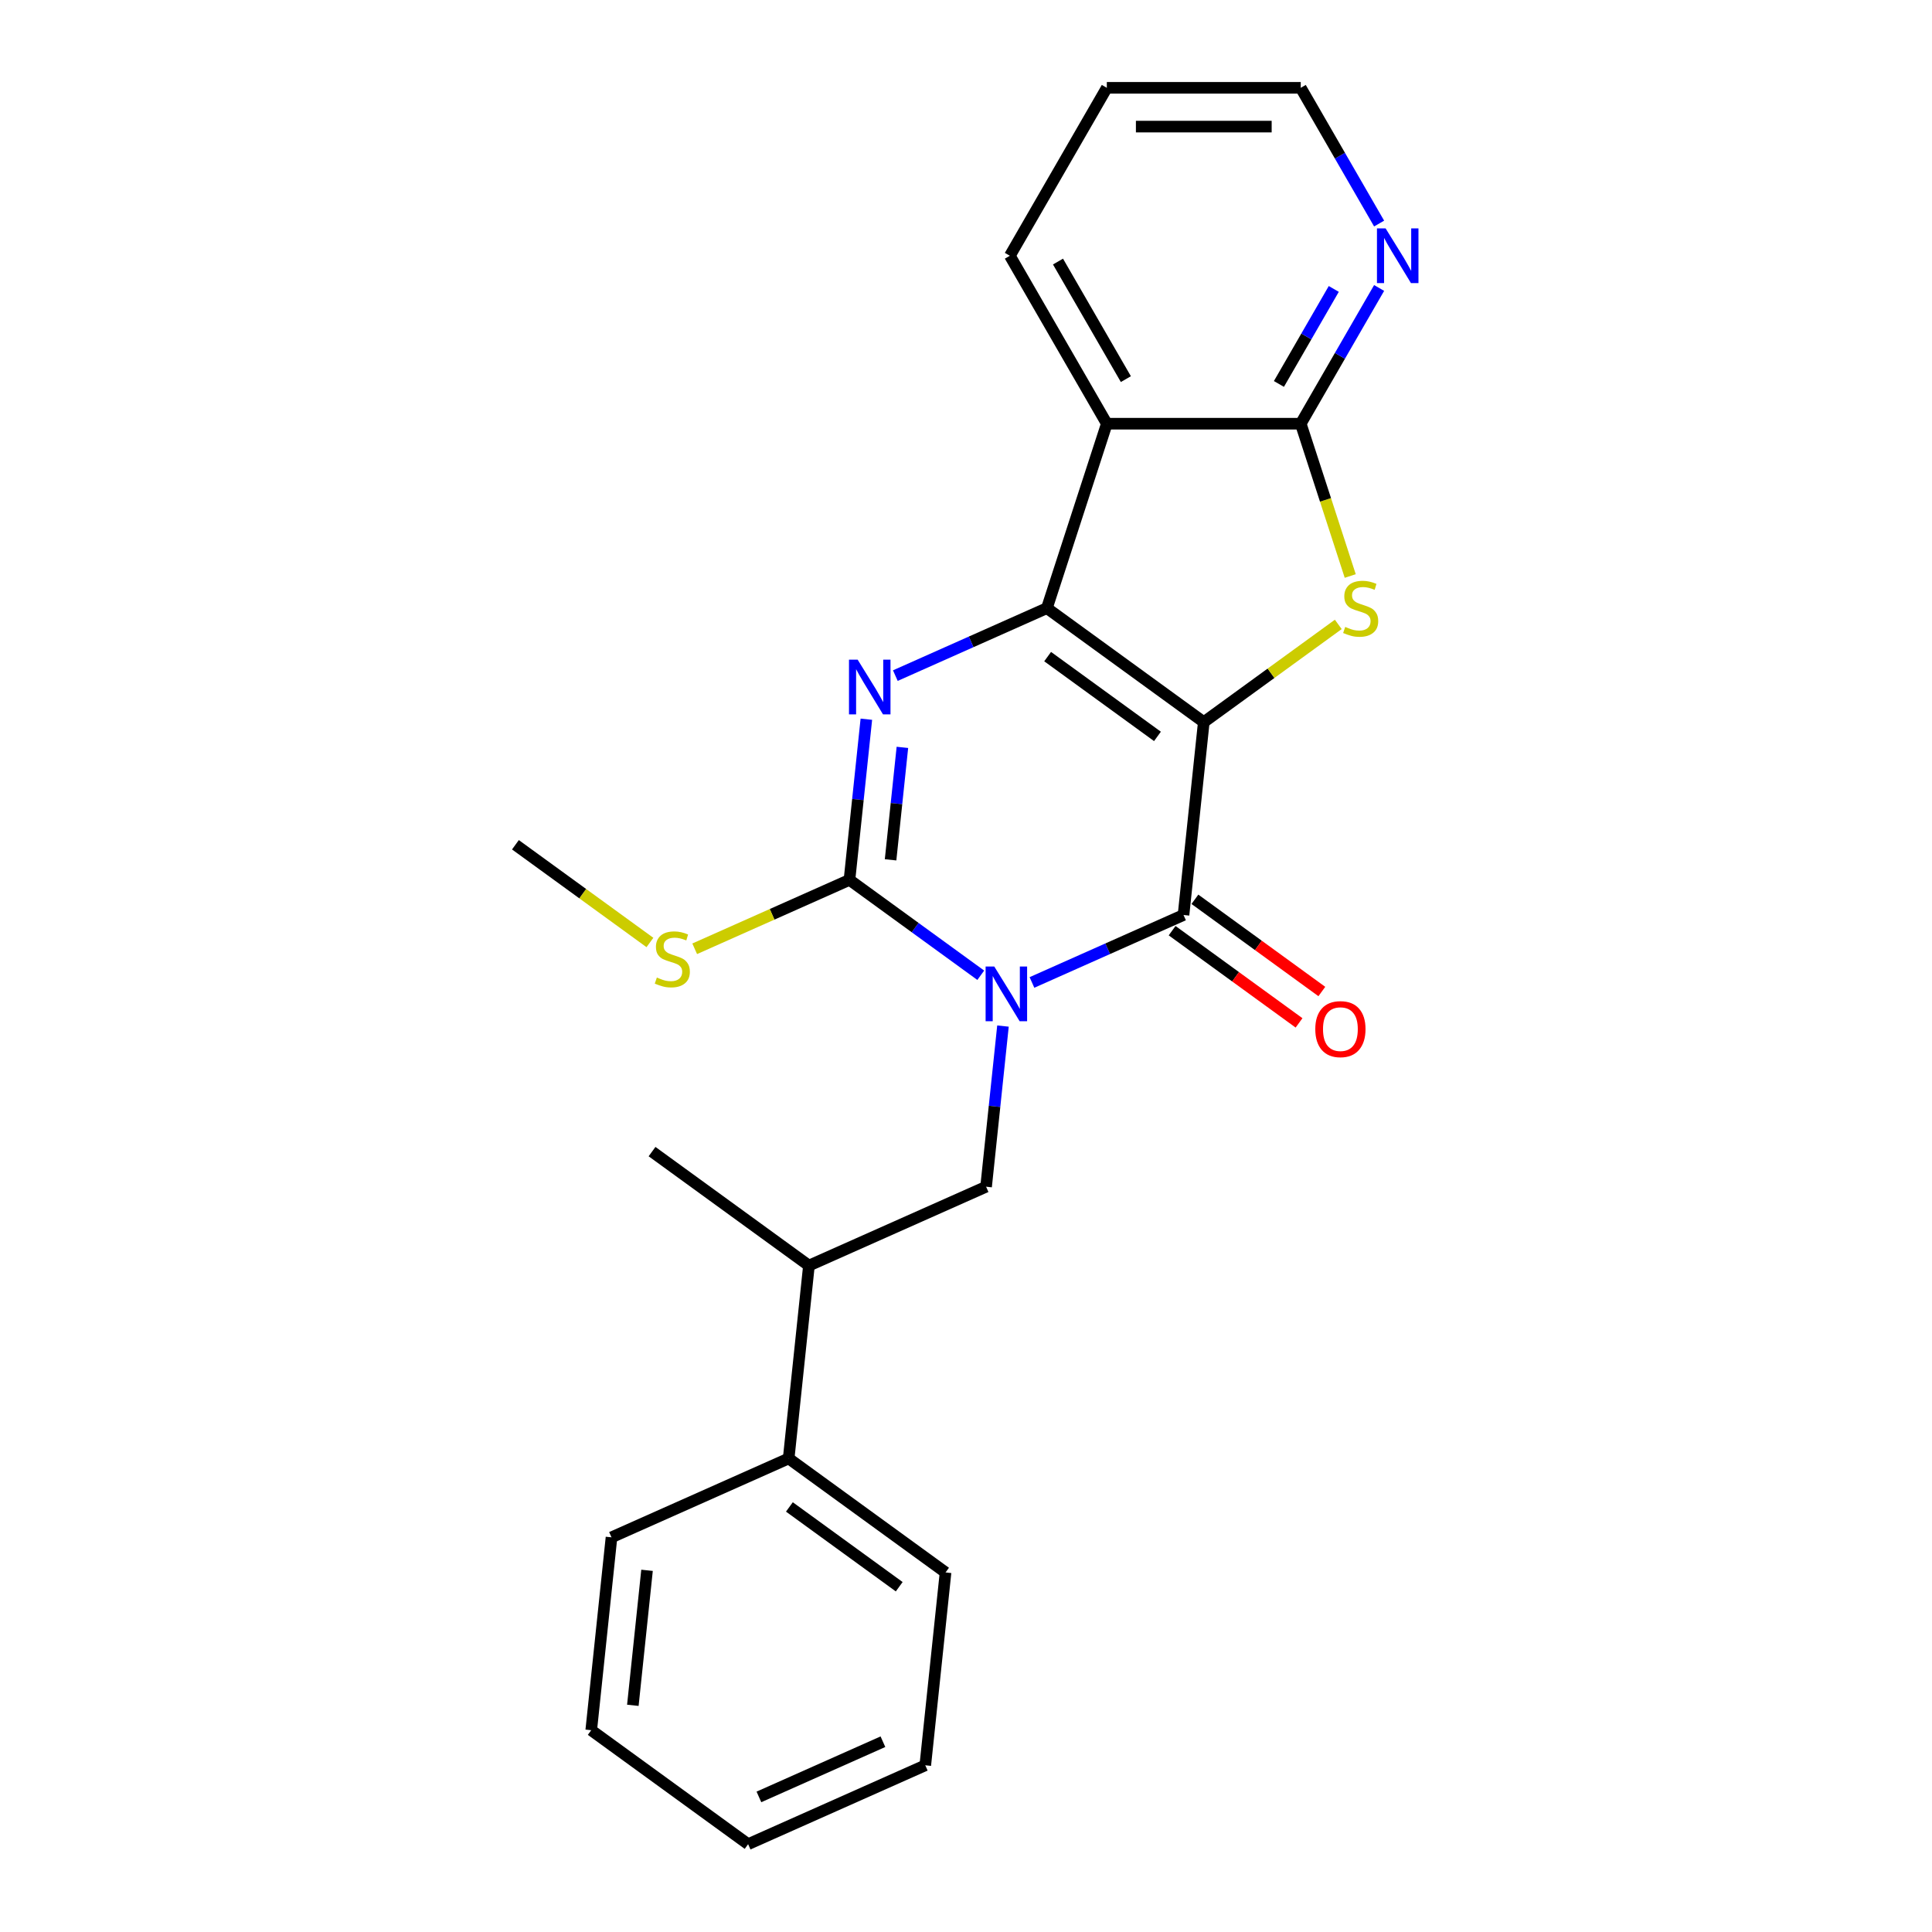 <?xml version='1.0' encoding='iso-8859-1'?>
<svg version='1.1' baseProfile='full'
              xmlns='http://www.w3.org/2000/svg'
                      xmlns:rdkit='http://www.rdkit.org/xml'
                      xmlns:xlink='http://www.w3.org/1999/xlink'
                  xml:space='preserve'
width='1000px' height='1000px' viewBox='0 0 1000 1000'>
<!-- END OF HEADER -->
<rect style='opacity:1.0;fill:#FFFFFF;stroke:none' width='1000' height='1000' x='0' y='0'> </rect>
<path class='bond-1' d='M 623.078,373.769 L 541.874,314.771' style='fill:none;fill-rule:evenodd;stroke:#000000;stroke-width:6px;stroke-linecap:butt;stroke-linejoin:miter;stroke-opacity:1' />
<path class='bond-1' d='M 599.098,381.16 L 542.255,339.861' style='fill:none;fill-rule:evenodd;stroke:#000000;stroke-width:6px;stroke-linecap:butt;stroke-linejoin:miter;stroke-opacity:1' />
<path class='bond-2' d='M 623.078,373.769 L 612.586,473.594' style='fill:none;fill-rule:evenodd;stroke:#000000;stroke-width:6px;stroke-linecap:butt;stroke-linejoin:miter;stroke-opacity:1' />
<path class='bond-5' d='M 623.078,373.769 L 657.886,348.48' style='fill:none;fill-rule:evenodd;stroke:#000000;stroke-width:6px;stroke-linecap:butt;stroke-linejoin:miter;stroke-opacity:1' />
<path class='bond-5' d='M 657.886,348.48 L 692.694,323.191' style='fill:none;fill-rule:evenodd;stroke:#CCCC00;stroke-width:6px;stroke-linecap:butt;stroke-linejoin:miter;stroke-opacity:1' />
<path class='bond-0' d='M 534.139,508.521 L 573.363,491.058' style='fill:none;fill-rule:evenodd;stroke:#0000FF;stroke-width:6px;stroke-linecap:butt;stroke-linejoin:miter;stroke-opacity:1' />
<path class='bond-0' d='M 573.363,491.058 L 612.586,473.594' style='fill:none;fill-rule:evenodd;stroke:#000000;stroke-width:6px;stroke-linecap:butt;stroke-linejoin:miter;stroke-opacity:1' />
<path class='bond-4' d='M 507.64,504.794 L 473.663,480.108' style='fill:none;fill-rule:evenodd;stroke:#0000FF;stroke-width:6px;stroke-linecap:butt;stroke-linejoin:miter;stroke-opacity:1' />
<path class='bond-4' d='M 473.663,480.108 L 439.685,455.421' style='fill:none;fill-rule:evenodd;stroke:#000000;stroke-width:6px;stroke-linecap:butt;stroke-linejoin:miter;stroke-opacity:1' />
<path class='bond-8' d='M 519.138,531.09 L 514.768,572.667' style='fill:none;fill-rule:evenodd;stroke:#0000FF;stroke-width:6px;stroke-linecap:butt;stroke-linejoin:miter;stroke-opacity:1' />
<path class='bond-8' d='M 514.768,572.667 L 510.398,614.245' style='fill:none;fill-rule:evenodd;stroke:#000000;stroke-width:6px;stroke-linecap:butt;stroke-linejoin:miter;stroke-opacity:1' />
<path class='bond-3' d='M 541.874,314.771 L 502.65,332.234' style='fill:none;fill-rule:evenodd;stroke:#000000;stroke-width:6px;stroke-linecap:butt;stroke-linejoin:miter;stroke-opacity:1' />
<path class='bond-3' d='M 502.65,332.234 L 463.426,349.698' style='fill:none;fill-rule:evenodd;stroke:#0000FF;stroke-width:6px;stroke-linecap:butt;stroke-linejoin:miter;stroke-opacity:1' />
<path class='bond-6' d='M 541.874,314.771 L 572.891,219.309' style='fill:none;fill-rule:evenodd;stroke:#000000;stroke-width:6px;stroke-linecap:butt;stroke-linejoin:miter;stroke-opacity:1' />
<path class='bond-10' d='M 606.687,481.715 L 639.534,505.58' style='fill:none;fill-rule:evenodd;stroke:#000000;stroke-width:6px;stroke-linecap:butt;stroke-linejoin:miter;stroke-opacity:1' />
<path class='bond-10' d='M 639.534,505.58 L 672.382,529.445' style='fill:none;fill-rule:evenodd;stroke:#FF0000;stroke-width:6px;stroke-linecap:butt;stroke-linejoin:miter;stroke-opacity:1' />
<path class='bond-10' d='M 618.486,465.474 L 651.334,489.339' style='fill:none;fill-rule:evenodd;stroke:#000000;stroke-width:6px;stroke-linecap:butt;stroke-linejoin:miter;stroke-opacity:1' />
<path class='bond-10' d='M 651.334,489.339 L 684.182,513.204' style='fill:none;fill-rule:evenodd;stroke:#FF0000;stroke-width:6px;stroke-linecap:butt;stroke-linejoin:miter;stroke-opacity:1' />
<path class='bond-25' d='M 448.425,372.266 L 444.055,413.844' style='fill:none;fill-rule:evenodd;stroke:#0000FF;stroke-width:6px;stroke-linecap:butt;stroke-linejoin:miter;stroke-opacity:1' />
<path class='bond-25' d='M 444.055,413.844 L 439.685,455.421' style='fill:none;fill-rule:evenodd;stroke:#000000;stroke-width:6px;stroke-linecap:butt;stroke-linejoin:miter;stroke-opacity:1' />
<path class='bond-25' d='M 467.079,386.838 L 464.02,415.942' style='fill:none;fill-rule:evenodd;stroke:#0000FF;stroke-width:6px;stroke-linecap:butt;stroke-linejoin:miter;stroke-opacity:1' />
<path class='bond-25' d='M 464.02,415.942 L 460.961,445.047' style='fill:none;fill-rule:evenodd;stroke:#000000;stroke-width:6px;stroke-linecap:butt;stroke-linejoin:miter;stroke-opacity:1' />
<path class='bond-12' d='M 439.685,455.421 L 399.631,473.254' style='fill:none;fill-rule:evenodd;stroke:#000000;stroke-width:6px;stroke-linecap:butt;stroke-linejoin:miter;stroke-opacity:1' />
<path class='bond-12' d='M 399.631,473.254 L 359.577,491.088' style='fill:none;fill-rule:evenodd;stroke:#CCCC00;stroke-width:6px;stroke-linecap:butt;stroke-linejoin:miter;stroke-opacity:1' />
<path class='bond-7' d='M 698.88,298.141 L 686.073,258.725' style='fill:none;fill-rule:evenodd;stroke:#CCCC00;stroke-width:6px;stroke-linecap:butt;stroke-linejoin:miter;stroke-opacity:1' />
<path class='bond-7' d='M 686.073,258.725 L 673.266,219.309' style='fill:none;fill-rule:evenodd;stroke:#000000;stroke-width:6px;stroke-linecap:butt;stroke-linejoin:miter;stroke-opacity:1' />
<path class='bond-14' d='M 572.891,219.309 L 522.704,132.382' style='fill:none;fill-rule:evenodd;stroke:#000000;stroke-width:6px;stroke-linecap:butt;stroke-linejoin:miter;stroke-opacity:1' />
<path class='bond-14' d='M 582.748,196.232 L 547.617,135.383' style='fill:none;fill-rule:evenodd;stroke:#000000;stroke-width:6px;stroke-linecap:butt;stroke-linejoin:miter;stroke-opacity:1' />
<path class='bond-24' d='M 572.891,219.309 L 673.266,219.309' style='fill:none;fill-rule:evenodd;stroke:#000000;stroke-width:6px;stroke-linecap:butt;stroke-linejoin:miter;stroke-opacity:1' />
<path class='bond-9' d='M 673.266,219.309 L 693.547,184.18' style='fill:none;fill-rule:evenodd;stroke:#000000;stroke-width:6px;stroke-linecap:butt;stroke-linejoin:miter;stroke-opacity:1' />
<path class='bond-9' d='M 693.547,184.18 L 713.829,149.051' style='fill:none;fill-rule:evenodd;stroke:#0000FF;stroke-width:6px;stroke-linecap:butt;stroke-linejoin:miter;stroke-opacity:1' />
<path class='bond-9' d='M 661.965,198.732 L 676.162,174.142' style='fill:none;fill-rule:evenodd;stroke:#000000;stroke-width:6px;stroke-linecap:butt;stroke-linejoin:miter;stroke-opacity:1' />
<path class='bond-9' d='M 676.162,174.142 L 690.359,149.552' style='fill:none;fill-rule:evenodd;stroke:#0000FF;stroke-width:6px;stroke-linecap:butt;stroke-linejoin:miter;stroke-opacity:1' />
<path class='bond-11' d='M 510.398,614.245 L 418.701,655.071' style='fill:none;fill-rule:evenodd;stroke:#000000;stroke-width:6px;stroke-linecap:butt;stroke-linejoin:miter;stroke-opacity:1' />
<path class='bond-15' d='M 713.829,115.712 L 693.547,80.583' style='fill:none;fill-rule:evenodd;stroke:#0000FF;stroke-width:6px;stroke-linecap:butt;stroke-linejoin:miter;stroke-opacity:1' />
<path class='bond-15' d='M 693.547,80.583 L 673.266,45.455' style='fill:none;fill-rule:evenodd;stroke:#000000;stroke-width:6px;stroke-linecap:butt;stroke-linejoin:miter;stroke-opacity:1' />
<path class='bond-13' d='M 418.701,655.071 L 408.209,754.896' style='fill:none;fill-rule:evenodd;stroke:#000000;stroke-width:6px;stroke-linecap:butt;stroke-linejoin:miter;stroke-opacity:1' />
<path class='bond-16' d='M 418.701,655.071 L 337.496,596.072' style='fill:none;fill-rule:evenodd;stroke:#000000;stroke-width:6px;stroke-linecap:butt;stroke-linejoin:miter;stroke-opacity:1' />
<path class='bond-19' d='M 336.399,487.827 L 301.591,462.538' style='fill:none;fill-rule:evenodd;stroke:#CCCC00;stroke-width:6px;stroke-linecap:butt;stroke-linejoin:miter;stroke-opacity:1' />
<path class='bond-19' d='M 301.591,462.538 L 266.783,437.249' style='fill:none;fill-rule:evenodd;stroke:#000000;stroke-width:6px;stroke-linecap:butt;stroke-linejoin:miter;stroke-opacity:1' />
<path class='bond-17' d='M 408.209,754.896 L 489.414,813.895' style='fill:none;fill-rule:evenodd;stroke:#000000;stroke-width:6px;stroke-linecap:butt;stroke-linejoin:miter;stroke-opacity:1' />
<path class='bond-17' d='M 408.59,779.987 L 465.433,821.286' style='fill:none;fill-rule:evenodd;stroke:#000000;stroke-width:6px;stroke-linecap:butt;stroke-linejoin:miter;stroke-opacity:1' />
<path class='bond-18' d='M 408.209,754.896 L 316.512,795.722' style='fill:none;fill-rule:evenodd;stroke:#000000;stroke-width:6px;stroke-linecap:butt;stroke-linejoin:miter;stroke-opacity:1' />
<path class='bond-20' d='M 522.704,132.382 L 572.891,45.455' style='fill:none;fill-rule:evenodd;stroke:#000000;stroke-width:6px;stroke-linecap:butt;stroke-linejoin:miter;stroke-opacity:1' />
<path class='bond-26' d='M 673.266,45.455 L 572.891,45.455' style='fill:none;fill-rule:evenodd;stroke:#000000;stroke-width:6px;stroke-linecap:butt;stroke-linejoin:miter;stroke-opacity:1' />
<path class='bond-26' d='M 658.21,65.529 L 587.947,65.529' style='fill:none;fill-rule:evenodd;stroke:#000000;stroke-width:6px;stroke-linecap:butt;stroke-linejoin:miter;stroke-opacity:1' />
<path class='bond-21' d='M 489.414,813.895 L 478.922,913.719' style='fill:none;fill-rule:evenodd;stroke:#000000;stroke-width:6px;stroke-linecap:butt;stroke-linejoin:miter;stroke-opacity:1' />
<path class='bond-22' d='M 316.512,795.722 L 306.02,895.547' style='fill:none;fill-rule:evenodd;stroke:#000000;stroke-width:6px;stroke-linecap:butt;stroke-linejoin:miter;stroke-opacity:1' />
<path class='bond-22' d='M 334.903,812.794 L 327.559,882.671' style='fill:none;fill-rule:evenodd;stroke:#000000;stroke-width:6px;stroke-linecap:butt;stroke-linejoin:miter;stroke-opacity:1' />
<path class='bond-27' d='M 478.922,913.719 L 387.225,954.545' style='fill:none;fill-rule:evenodd;stroke:#000000;stroke-width:6px;stroke-linecap:butt;stroke-linejoin:miter;stroke-opacity:1' />
<path class='bond-27' d='M 457.002,901.504 L 392.814,930.082' style='fill:none;fill-rule:evenodd;stroke:#000000;stroke-width:6px;stroke-linecap:butt;stroke-linejoin:miter;stroke-opacity:1' />
<path class='bond-23' d='M 306.02,895.547 L 387.225,954.545' style='fill:none;fill-rule:evenodd;stroke:#000000;stroke-width:6px;stroke-linecap:butt;stroke-linejoin:miter;stroke-opacity:1' />
<path  class='atom-1' d='M 514.63 500.26
L 523.91 515.26
Q 524.83 516.74, 526.31 519.42
Q 527.79 522.1, 527.87 522.26
L 527.87 500.26
L 531.63 500.26
L 531.63 528.58
L 527.75 528.58
L 517.79 512.18
Q 516.63 510.26, 515.39 508.06
Q 514.19 505.86, 513.83 505.18
L 513.83 528.58
L 510.15 528.58
L 510.15 500.26
L 514.63 500.26
' fill='#0000FF'/>
<path  class='atom-4' d='M 443.917 341.437
L 453.197 356.437
Q 454.117 357.917, 455.597 360.597
Q 457.077 363.277, 457.157 363.437
L 457.157 341.437
L 460.917 341.437
L 460.917 369.757
L 457.037 369.757
L 447.077 353.357
Q 445.917 351.437, 444.677 349.237
Q 443.477 347.037, 443.117 346.357
L 443.117 369.757
L 439.437 369.757
L 439.437 341.437
L 443.917 341.437
' fill='#0000FF'/>
<path  class='atom-6' d='M 696.283 324.491
Q 696.603 324.611, 697.923 325.171
Q 699.243 325.731, 700.683 326.091
Q 702.163 326.411, 703.603 326.411
Q 706.283 326.411, 707.843 325.131
Q 709.403 323.811, 709.403 321.531
Q 709.403 319.971, 708.603 319.011
Q 707.843 318.051, 706.643 317.531
Q 705.443 317.011, 703.443 316.411
Q 700.923 315.651, 699.403 314.931
Q 697.923 314.211, 696.843 312.691
Q 695.803 311.171, 695.803 308.611
Q 695.803 305.051, 698.203 302.851
Q 700.643 300.651, 705.443 300.651
Q 708.723 300.651, 712.443 302.211
L 711.523 305.291
Q 708.123 303.891, 705.563 303.891
Q 702.803 303.891, 701.283 305.051
Q 699.763 306.171, 699.803 308.131
Q 699.803 309.651, 700.563 310.571
Q 701.363 311.491, 702.483 312.011
Q 703.643 312.531, 705.563 313.131
Q 708.123 313.931, 709.643 314.731
Q 711.163 315.531, 712.243 317.171
Q 713.363 318.771, 713.363 321.531
Q 713.363 325.451, 710.723 327.571
Q 708.123 329.651, 703.763 329.651
Q 701.243 329.651, 699.323 329.091
Q 697.443 328.571, 695.203 327.651
L 696.283 324.491
' fill='#CCCC00'/>
<path  class='atom-10' d='M 717.193 118.222
L 726.473 133.222
Q 727.393 134.702, 728.873 137.382
Q 730.353 140.062, 730.433 140.222
L 730.433 118.222
L 734.193 118.222
L 734.193 146.542
L 730.313 146.542
L 720.353 130.142
Q 719.193 128.222, 717.953 126.022
Q 716.753 123.822, 716.393 123.142
L 716.393 146.542
L 712.713 146.542
L 712.713 118.222
L 717.193 118.222
' fill='#0000FF'/>
<path  class='atom-11' d='M 680.791 532.673
Q 680.791 525.873, 684.151 522.073
Q 687.511 518.273, 693.791 518.273
Q 700.071 518.273, 703.431 522.073
Q 706.791 525.873, 706.791 532.673
Q 706.791 539.553, 703.391 543.473
Q 699.991 547.353, 693.791 547.353
Q 687.551 547.353, 684.151 543.473
Q 680.791 539.593, 680.791 532.673
M 693.791 544.153
Q 698.111 544.153, 700.431 541.273
Q 702.791 538.353, 702.791 532.673
Q 702.791 527.113, 700.431 524.313
Q 698.111 521.473, 693.791 521.473
Q 689.471 521.473, 687.111 524.273
Q 684.791 527.073, 684.791 532.673
Q 684.791 538.393, 687.111 541.273
Q 689.471 544.153, 693.791 544.153
' fill='#FF0000'/>
<path  class='atom-13' d='M 339.988 505.967
Q 340.308 506.087, 341.628 506.647
Q 342.948 507.207, 344.388 507.567
Q 345.868 507.887, 347.308 507.887
Q 349.988 507.887, 351.548 506.607
Q 353.108 505.287, 353.108 503.007
Q 353.108 501.447, 352.308 500.487
Q 351.548 499.527, 350.348 499.007
Q 349.148 498.487, 347.148 497.887
Q 344.628 497.127, 343.108 496.407
Q 341.628 495.687, 340.548 494.167
Q 339.508 492.647, 339.508 490.087
Q 339.508 486.527, 341.908 484.327
Q 344.348 482.127, 349.148 482.127
Q 352.428 482.127, 356.148 483.687
L 355.228 486.767
Q 351.828 485.367, 349.268 485.367
Q 346.508 485.367, 344.988 486.527
Q 343.468 487.647, 343.508 489.607
Q 343.508 491.127, 344.268 492.047
Q 345.068 492.967, 346.188 493.487
Q 347.348 494.007, 349.268 494.607
Q 351.828 495.407, 353.348 496.207
Q 354.868 497.007, 355.948 498.647
Q 357.068 500.247, 357.068 503.007
Q 357.068 506.927, 354.428 509.047
Q 351.828 511.127, 347.468 511.127
Q 344.948 511.127, 343.028 510.567
Q 341.148 510.047, 338.908 509.127
L 339.988 505.967
' fill='#CCCC00'/>
</svg>
